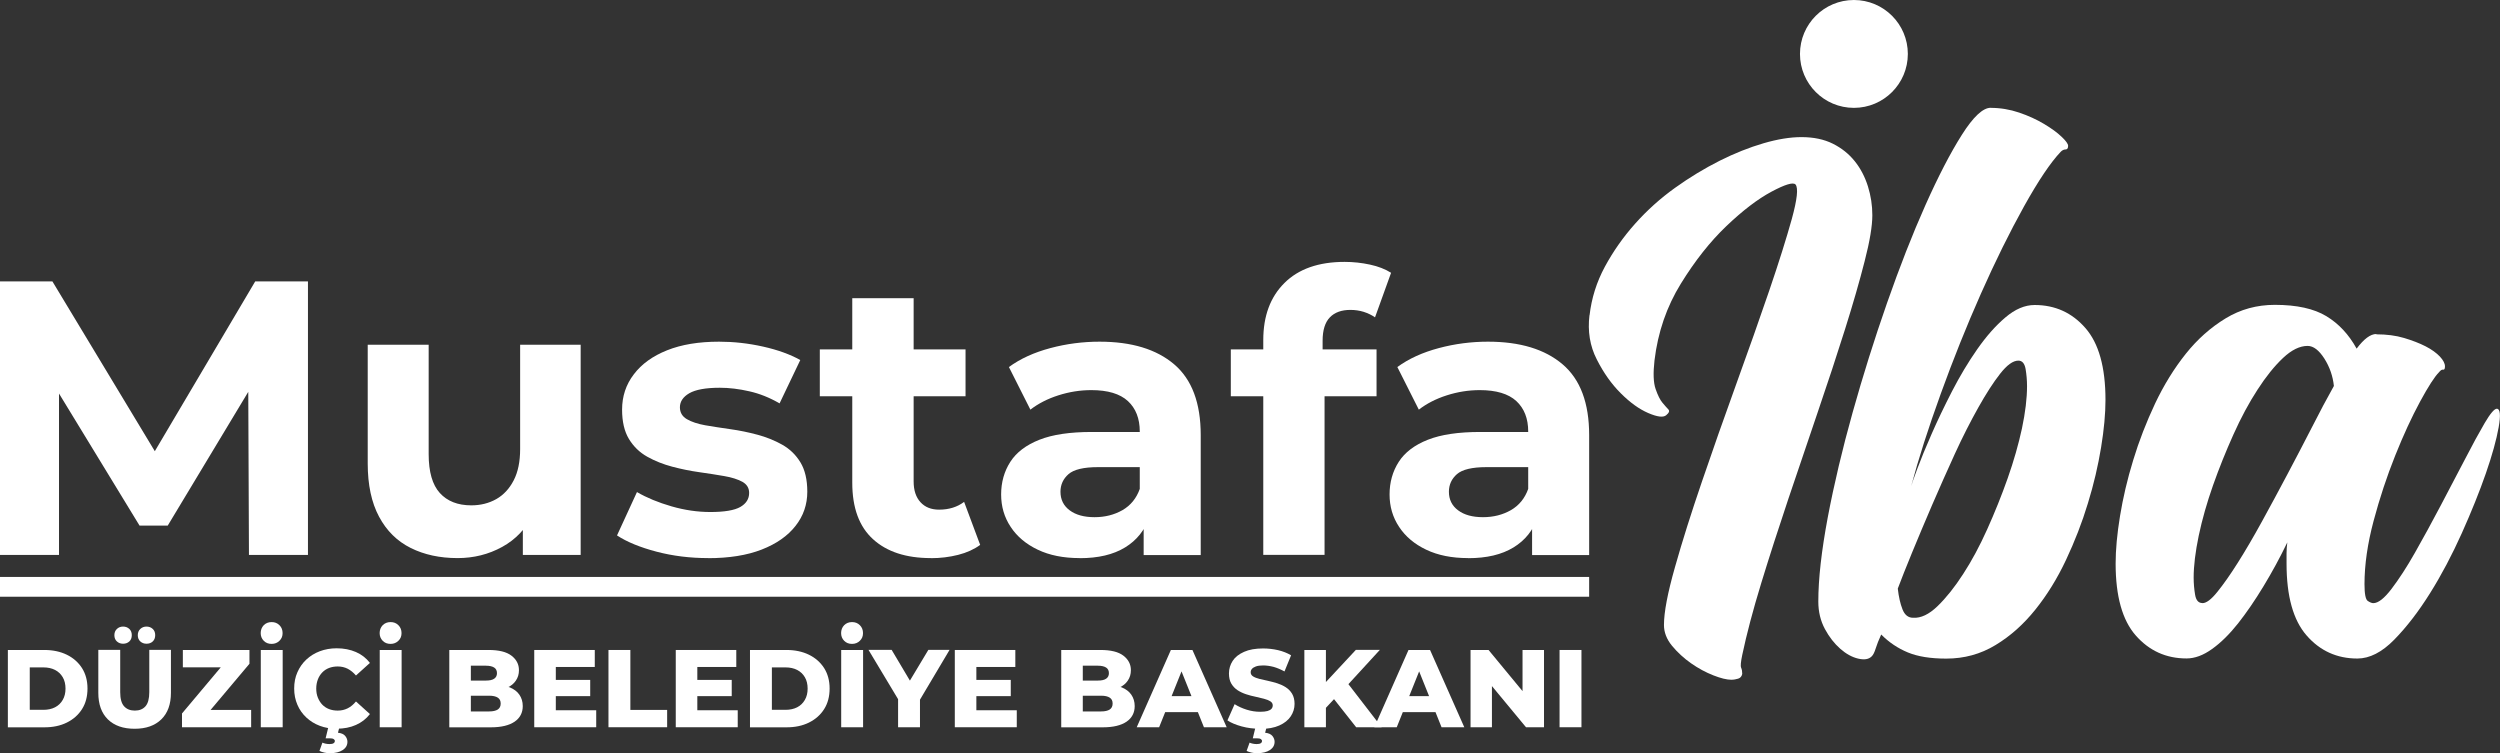 <?xml version="1.0" encoding="UTF-8"?>
<svg id="katman_2" data-name="katman 2" xmlns="http://www.w3.org/2000/svg" viewBox="0 0 295.74 89.11">
  <rect x="0" y="0" width="295.74" height="89.11" fill="#333333" stroke="none"/>
  <defs>
    <style>
      .cls-1 {
        fill: #fff;
        stroke-width: 0px;
      }
    </style>
  </defs>
  <g id="katman_1" data-name="katman 1">
    <g>
      <g>
        <path class="cls-1" d="m188.04,37.3c.23-2.02.83-3.93,1.81-5.75.98-1.81,2.17-3.51,3.59-5.1,1.41-1.58,2.98-2.99,4.71-4.23,1.73-1.24,3.49-2.3,5.27-3.2,1.78-.89,3.51-1.58,5.19-2.07,1.67-.49,3.17-.73,4.49-.73,1.44,0,2.68.26,3.72.78s1.9,1.21,2.59,2.07,1.21,1.86,1.56,2.98.52,2.26.52,3.41c0,1.27-.3,3.08-.91,5.44-.6,2.36-1.38,5.06-2.33,8.08-.95,3.02-2.02,6.26-3.2,9.72-1.18,3.46-2.35,6.9-3.5,10.33-1.15,3.43-2.22,6.74-3.2,9.94-.98,3.2-1.73,6.04-2.25,8.51-.17.81-.22,1.31-.13,1.51.09.2.13.45.13.73-.06.29-.22.48-.48.56s-.53.13-.82.13c-.52,0-1.23-.17-2.12-.52-.89-.35-1.77-.82-2.64-1.43s-1.61-1.3-2.25-2.07c-.64-.78-.95-1.6-.95-2.46,0-1.5.43-3.77,1.3-6.83.86-3.05,1.93-6.44,3.2-10.15,1.27-3.72,2.62-7.56,4.06-11.54,1.44-3.98,2.74-7.65,3.89-11.02,1.15-3.37,2.04-6.21,2.68-8.51.63-2.3.78-3.66.43-4.06-.29-.29-1.24,0-2.85.86-1.61.86-3.39,2.22-5.32,4.06-1.93,1.84-3.73,4.12-5.4,6.83-1.67,2.71-2.71,5.73-3.11,9.07-.17,1.5-.13,2.62.13,3.37.26.75.53,1.3.82,1.64.29.35.52.6.69.78s.09.4-.26.69c-.35.29-1.05.2-2.12-.26-1.07-.46-2.15-1.24-3.24-2.33-1.1-1.09-2.05-2.43-2.85-4.02-.81-1.58-1.09-3.33-.86-5.23Z"/>
        <path class="cls-1" d="m235.49,12.76c1.15,0,2.28.19,3.37.56,1.09.37,2.07.82,2.94,1.34s1.56,1.02,2.07,1.51c.52.49.78.85.78,1.08,0,.29-.1.43-.3.43s-.39.09-.56.26c-1.21,1.27-2.66,3.43-4.36,6.48-1.7,3.06-3.4,6.5-5.1,10.33-1.7,3.83-3.28,7.78-4.75,11.84s-2.64,7.71-3.5,10.93c.06-.23.3-.92.73-2.07.43-1.15.99-2.52,1.69-4.11.69-1.58,1.5-3.27,2.42-5.06.92-1.78,1.91-3.44,2.98-4.97,1.07-1.53,2.17-2.78,3.33-3.76,1.15-.98,2.3-1.47,3.46-1.47,2.42,0,4.42.91,6,2.72,1.59,1.81,2.38,4.65,2.38,8.51,0,1.61-.17,3.49-.52,5.62-.35,2.13-.86,4.34-1.56,6.61-.69,2.28-1.56,4.51-2.59,6.7-1.03,2.19-2.24,4.15-3.63,5.88s-2.95,3.13-4.71,4.19c-1.76,1.07-3.7,1.6-5.83,1.6-1.85,0-3.36-.24-4.54-.73-1.18-.49-2.23-1.19-3.15-2.12-.29.64-.51,1.18-.65,1.64-.14.46-.3.78-.48.95-.35.35-.88.43-1.6.26-.72-.17-1.43-.56-2.12-1.17s-1.3-1.38-1.81-2.33-.78-2.03-.78-3.24c0-2.71.38-6.03,1.12-9.98.75-3.95,1.73-8.08,2.94-12.4,1.21-4.32,2.56-8.63,4.06-12.92,1.5-4.29,3.01-8.15,4.54-11.58,1.53-3.43,2.97-6.21,4.32-8.34,1.35-2.13,2.49-3.2,3.41-3.2Zm3.28,29.9c-.64,0-1.35.52-2.16,1.55-.81,1.03-1.67,2.37-2.59,4.01-.92,1.64-1.85,3.46-2.77,5.47-.92,2.01-1.81,4.02-2.68,6.03-.86,2.01-1.66,3.89-2.38,5.65-.72,1.75-1.28,3.17-1.69,4.26.11.98.3,1.8.56,2.46.26.66.68.99,1.25.99.92.06,1.89-.4,2.9-1.38,1.01-.98,2.02-2.24,3.02-3.79,1.01-1.55,1.96-3.32,2.85-5.3.89-1.98,1.7-3.99,2.42-6.03.72-2.04,1.28-4.01,1.69-5.9.4-1.9.6-3.56.6-5,0-.69-.06-1.36-.17-2.03-.12-.66-.4-.99-.86-.99Z"/>
        <path class="cls-1" d="m281.11,39.55c1.21,0,2.31.14,3.28.43s1.83.62,2.55.99c.72.37,1.28.78,1.69,1.21.4.43.6.82.6,1.16,0,.29-.07.42-.22.39-.14-.03-.3.07-.48.3-.52.52-1.27,1.68-2.25,3.49s-1.96,3.93-2.94,6.38-1.83,5.01-2.55,7.71c-.72,2.7-1.08,5.2-1.08,7.5,0,1.15.13,1.81.39,1.98s.48.26.65.26c.58,0,1.3-.56,2.16-1.69s1.79-2.55,2.77-4.28c.98-1.73,1.99-3.57,3.02-5.53s2-3.8,2.9-5.53c.89-1.73,1.67-3.15,2.33-4.28.66-1.12,1.14-1.69,1.43-1.69.4,0,.48.73.22,2.2s-.76,3.28-1.51,5.44c-.75,2.16-1.7,4.52-2.85,7.09-1.15,2.56-2.4,4.93-3.76,7.1s-2.77,4-4.23,5.49-2.92,2.23-4.36,2.23c-2.42,0-4.42-.91-6-2.72-1.59-1.81-2.38-4.65-2.38-8.51v-1.21c0-.4.03-.83.09-1.3-.86,1.79-1.8,3.51-2.81,5.18-1.01,1.67-2.02,3.14-3.02,4.41-1.01,1.27-2.03,2.28-3.07,3.02-1.04.75-2.05,1.12-3.02,1.12-2.42,0-4.42-.91-6.01-2.72s-2.38-4.65-2.38-8.51c0-1.61.17-3.49.52-5.62s.86-4.34,1.56-6.61c.69-2.28,1.56-4.51,2.59-6.7,1.04-2.19,2.25-4.15,3.63-5.88,1.38-1.73,2.95-3.12,4.71-4.19,1.76-1.07,3.7-1.6,5.83-1.6,2.59,0,4.62.45,6.09,1.34s2.66,2.17,3.58,3.84c.86-1.15,1.64-1.73,2.33-1.73Zm-20.57,31.8c.46,0,1.05-.44,1.77-1.34.72-.89,1.53-2.04,2.42-3.45.89-1.41,1.84-3.03,2.85-4.87,1.01-1.84,2.02-3.71,3.02-5.6,1.01-1.9,1.97-3.75,2.9-5.56.92-1.81,1.78-3.43,2.59-4.87-.12-1.15-.49-2.23-1.12-3.23-.64-1-1.3-1.51-1.99-1.51-.92,0-1.89.47-2.9,1.42-1.01.95-2.02,2.2-3.02,3.75-1.01,1.55-1.96,3.32-2.85,5.3-.89,1.98-1.7,3.99-2.42,6.03-.72,2.04-1.28,4.02-1.69,5.95-.4,1.93-.6,3.58-.6,4.95,0,.69.06,1.37.17,2.03.11.66.4.99.86.99Z"/>
      </g>
      <g>
        <path class="cls-1" d="m0,65.65v-32.36h6.2l13.77,22.83h-3.28l13.5-22.83h6.24v32.36h-6.98l-.09-21.59h1.39l-10.91,18.12h-3.33l-11.05-18.12h1.52v21.59H0Z"/>
        <path class="cls-1" d="m54.13,66.02c-2.1,0-3.95-.4-5.55-1.2-1.6-.8-2.85-2.03-3.74-3.7-.89-1.66-1.34-3.76-1.34-6.29v-14.05h7.21v12.94c0,2.1.44,3.63,1.32,4.6.88.97,2.12,1.46,3.72,1.46,1.11,0,2.09-.25,2.96-.74.86-.49,1.55-1.23,2.06-2.22.51-.99.76-2.22.76-3.7v-12.34h7.16v24.87h-6.84v-6.89l1.25,2.03c-.86,1.73-2.09,3.03-3.7,3.91-1.6.88-3.36,1.32-5.27,1.32Z"/>
        <path class="cls-1" d="m83.76,66.02c-2.13,0-4.16-.25-6.1-.76-1.94-.51-3.5-1.15-4.67-1.92l2.36-5.13c1.17.68,2.53,1.24,4.09,1.69,1.56.45,3.09.67,4.6.67,1.66,0,2.84-.2,3.54-.6.69-.4,1.04-.95,1.04-1.66,0-.58-.27-1.02-.81-1.32-.54-.29-1.25-.52-2.13-.67-.88-.15-1.86-.31-2.94-.46-1.08-.15-2.15-.37-3.21-.65-1.06-.28-2.05-.67-2.96-1.18-.91-.51-1.63-1.21-2.17-2.1s-.81-2.05-.81-3.47c0-1.57.46-2.97,1.39-4.18.92-1.22,2.23-2.16,3.93-2.84,1.7-.68,3.74-1.02,6.15-1.02,1.72,0,3.46.19,5.2.58,1.74.39,3.21.92,4.41,1.59l-2.45,5.13c-1.17-.68-2.37-1.16-3.58-1.43-1.22-.28-2.38-.42-3.49-.42-1.66,0-2.86.22-3.61.65-.74.43-1.11.99-1.11,1.66,0,.62.28,1.09.83,1.41.55.32,1.28.56,2.17.72.89.15,1.88.31,2.96.46,1.08.15,2.14.37,3.19.65,1.05.28,2.03.67,2.94,1.18s1.63,1.21,2.17,2.1c.54.89.81,2.05.81,3.47,0,1.51-.46,2.86-1.39,4.04-.93,1.19-2.26,2.12-4,2.8-1.74.68-3.86,1.02-6.36,1.02Z"/>
        <path class="cls-1" d="m96.98,46.88v-5.55h17.24v5.55h-17.24Zm13.13,19.14c-2.93,0-5.21-.75-6.84-2.24-1.64-1.49-2.45-3.72-2.45-6.68v-21.82h7.26v21.68c0,1.05.27,1.86.81,2.45s1.27.88,2.2.88c1.17,0,2.16-.31,2.96-.92l1.9,5.09c-.71.52-1.58.92-2.61,1.18-1.03.26-2.1.39-3.21.39Z"/>
        <path class="cls-1" d="m127.71,66.02c-1.91,0-3.56-.33-4.94-.99-1.39-.66-2.46-1.56-3.21-2.7-.76-1.14-1.13-2.42-1.13-3.84s.36-2.73,1.09-3.86c.72-1.12,1.87-1.99,3.44-2.61,1.57-.62,3.63-.92,6.19-.92h6.56v4.16h-5.82c-1.7,0-2.86.28-3.49.83-.63.55-.95,1.25-.95,2.08,0,.92.36,1.66,1.09,2.2.72.54,1.7.81,2.94.81s2.33-.28,3.3-.83c.97-.56,1.66-1.4,2.06-2.54l1.11,3.37c-.52,1.54-1.48,2.74-2.86,3.58-1.39.85-3.17,1.27-5.36,1.27Zm7.58-.37v-4.85l-.46-1.06v-8.69c0-1.54-.47-2.74-1.41-3.61-.94-.86-2.38-1.29-4.32-1.29-1.33,0-2.63.21-3.91.62s-2.38.98-3.3,1.69l-2.54-5.04c1.35-.99,2.99-1.73,4.9-2.24,1.91-.51,3.85-.76,5.82-.76,3.79,0,6.73.89,8.83,2.68,2.1,1.79,3.14,4.58,3.14,8.37v14.19h-6.75Z"/>
        <path class="cls-1" d="m145.6,46.88v-5.55h17.24v5.55h-17.24Zm3.84,18.77v-25.42c0-2.84.83-5.09,2.5-6.75,1.66-1.66,4.04-2.5,7.12-2.5,1.02,0,2.02.11,3,.32s1.82.54,2.5.97l-1.9,5.27c-.4-.28-.85-.49-1.34-.65-.49-.15-1.02-.23-1.57-.23-1.05,0-1.86.29-2.43.88-.57.59-.86,1.51-.86,2.77v2.31l.23,3.05v19.97h-7.26Z"/>
        <path class="cls-1" d="m173.66,66.02c-1.91,0-3.56-.33-4.94-.99-1.39-.66-2.46-1.56-3.21-2.7-.76-1.14-1.13-2.42-1.13-3.84s.36-2.73,1.09-3.86c.72-1.12,1.87-1.99,3.44-2.61,1.57-.62,3.63-.92,6.19-.92h6.56v4.16h-5.82c-1.7,0-2.86.28-3.49.83-.63.55-.95,1.25-.95,2.08,0,.92.36,1.66,1.09,2.2.72.54,1.7.81,2.94.81s2.33-.28,3.3-.83c.97-.56,1.66-1.4,2.06-2.54l1.11,3.37c-.52,1.54-1.48,2.74-2.86,3.58-1.39.85-3.17,1.27-5.36,1.27Zm7.58-.37v-4.85l-.46-1.06v-8.69c0-1.54-.47-2.74-1.41-3.61-.94-.86-2.38-1.29-4.32-1.29-1.33,0-2.63.21-3.91.62s-2.38.98-3.3,1.69l-2.54-5.04c1.35-.99,2.99-1.73,4.9-2.24,1.91-.51,3.85-.76,5.82-.76,3.79,0,6.73.89,8.83,2.68,2.1,1.79,3.14,4.58,3.14,8.37v14.19h-6.75Z"/>
      </g>
      <rect class="cls-1" y="68.25" width="187.99" height="2.34"/>
      <circle class="cls-1" cx="219.31" cy="6.38" r="6.38"/>
      <g>
        <path class="cls-1" d="m.93,86.03v-9.14h4.32c1,0,1.89.19,2.65.56s1.36.9,1.8,1.58c.43.68.65,1.49.65,2.42s-.21,1.75-.65,2.44c-.43.68-1.03,1.21-1.8,1.59s-1.65.56-2.65.56H.93Zm2.59-2.06h1.61c.53,0,.99-.1,1.38-.3s.69-.49.91-.87c.22-.38.33-.82.33-1.34s-.11-.98-.33-1.35c-.22-.37-.52-.66-.91-.86s-.85-.3-1.38-.3h-1.61v5.02Z"/>
        <path class="cls-1" d="m15.92,86.21c-1.35,0-2.4-.37-3.16-1.11-.75-.74-1.13-1.78-1.13-3.14v-5.08h2.59v5c0,.77.15,1.33.46,1.67.31.34.73.51,1.27.51s.96-.17,1.26-.51c.3-.34.45-.9.45-1.67v-5h2.56v5.08c0,1.35-.38,2.4-1.14,3.14-.76.74-1.81,1.11-3.15,1.11Zm-1.36-10.06c-.29,0-.53-.09-.73-.27s-.3-.43-.3-.74.1-.55.3-.74.45-.28.73-.28.54.09.74.28c.2.19.29.43.29.74s-.1.56-.29.74c-.2.18-.44.27-.74.27Zm2.77,0c-.29,0-.53-.09-.73-.27-.2-.18-.3-.43-.3-.74s.1-.55.3-.74c.2-.19.45-.28.73-.28s.54.09.74.28.29.43.29.74-.1.56-.29.74-.44.27-.74.27Z"/>
        <path class="cls-1" d="m21.53,86.03v-1.63l5.37-6.39.31.93h-5.58v-2.05h7.88v1.63l-5.38,6.39-.31-.93h5.89v2.05h-8.18Z"/>
        <path class="cls-1" d="m32.13,76.17c-.38,0-.69-.12-.93-.37-.24-.24-.36-.55-.36-.91s.12-.68.36-.93c.24-.24.55-.37.93-.37s.68.12.93.37c.24.24.37.55.37.93s-.12.67-.37.91c-.24.24-.55.37-.93.37Zm-1.28,9.86v-9.14h2.59v9.14h-2.59Z"/>
        <path class="cls-1" d="m39.83,86.21c-.72,0-1.39-.12-2-.35s-1.14-.56-1.59-.98c-.45-.42-.81-.92-1.06-1.51-.25-.58-.38-1.22-.38-1.92s.12-1.34.38-1.92c.25-.58.61-1.09,1.06-1.51.45-.42.98-.75,1.59-.98s1.28-.35,2-.35c.84,0,1.6.15,2.27.44.67.29,1.22.72,1.66,1.29l-1.65,1.49c-.3-.35-.62-.61-.98-.8-.36-.18-.75-.27-1.18-.27-.37,0-.72.06-1.03.18-.31.12-.58.3-.8.53-.22.23-.4.51-.52.83-.12.32-.19.68-.19,1.07s.06.75.19,1.07c.13.32.3.6.52.83.22.23.49.41.8.53.31.12.66.18,1.03.18.43,0,.82-.09,1.18-.27.36-.18.68-.45.98-.81l1.65,1.49c-.44.57-1,1-1.66,1.29-.67.3-1.42.44-2.27.44Zm-.78,2.9c-.23,0-.45-.03-.68-.08-.23-.05-.42-.12-.58-.2l.35-.98c.1.05.23.09.37.12.14.03.29.05.46.05.23,0,.39-.03.49-.1.1-.06.15-.15.15-.27,0-.09-.05-.16-.14-.22-.09-.06-.24-.09-.45-.09h-.5l.35-1.44h1.31l-.2.78c.4.04.69.17.86.38.17.21.26.44.26.69,0,.41-.19.74-.56.98-.37.24-.87.37-1.49.37Z"/>
        <path class="cls-1" d="m46.2,76.17c-.38,0-.69-.12-.93-.37-.24-.24-.36-.55-.36-.91s.12-.68.36-.93c.24-.24.55-.37.93-.37s.68.12.93.37c.24.24.37.55.37.93s-.12.67-.37.91c-.24.24-.55.37-.93.37Zm-1.28,9.86v-9.14h2.59v9.14h-2.59Z"/>
        <path class="cls-1" d="m53.15,86.03v-9.14h4.65c1.21,0,2.11.22,2.7.67s.89,1.02.89,1.72c0,.47-.12.88-.37,1.24-.24.36-.59.64-1.04.84s-.98.3-1.59.3l.25-.63c.64,0,1.2.1,1.68.29.48.2.86.48,1.12.86s.4.82.4,1.35c0,.78-.32,1.4-.96,1.84s-1.58.67-2.81.67h-4.91Zm2.55-1.87h2.17c.45,0,.79-.08,1.02-.23.22-.15.34-.38.34-.7s-.11-.55-.34-.7c-.23-.15-.57-.23-1.02-.23h-2.35v-1.79h1.96c.44,0,.76-.07.98-.22.22-.15.33-.37.33-.65,0-.3-.11-.53-.33-.67-.22-.14-.54-.22-.98-.22h-1.78v5.41Z"/>
        <path class="cls-1" d="m65.75,84.02h4.78v2.01h-7.33v-9.14h7.16v2.01h-4.61v5.12Zm-.18-3.59h4.25v1.92h-4.25v-1.92Z"/>
        <path class="cls-1" d="m71.98,86.03v-9.14h2.59v7.09h4.35v2.05h-6.94Z"/>
        <path class="cls-1" d="m82.49,84.02h4.78v2.01h-7.33v-9.14h7.16v2.01h-4.61v5.12Zm-.18-3.59h4.25v1.92h-4.25v-1.92Z"/>
        <path class="cls-1" d="m88.72,86.03v-9.14h4.32c1,0,1.89.19,2.65.56s1.36.9,1.8,1.58c.43.68.65,1.49.65,2.42s-.21,1.75-.65,2.44c-.43.68-1.03,1.21-1.8,1.59s-1.65.56-2.65.56h-4.32Zm2.59-2.06h1.61c.53,0,.99-.1,1.38-.3s.69-.49.91-.87c.22-.38.33-.82.33-1.34s-.11-.98-.33-1.35c-.22-.37-.52-.66-.91-.86s-.85-.3-1.38-.3h-1.61v5.02Z"/>
        <path class="cls-1" d="m100.79,76.17c-.38,0-.69-.12-.93-.37-.24-.24-.36-.55-.36-.91s.12-.68.36-.93c.24-.24.55-.37.93-.37s.68.12.93.37c.24.24.37.55.37.93s-.12.67-.37.91c-.24.24-.55.37-.93.37Zm-1.28,9.86v-9.14h2.59v9.14h-2.59Z"/>
        <path class="cls-1" d="m106.24,86.03v-3.87l.6,1.55-4.1-6.83h2.74l2.94,4.95h-1.57l2.97-4.95h2.51l-4.06,6.83.56-1.55v3.87h-2.59Z"/>
        <path class="cls-1" d="m115.5,84.02h4.78v2.01h-7.33v-9.14h7.16v2.01h-4.61v5.12Zm-.18-3.59h4.25v1.92h-4.25v-1.92Z"/>
        <path class="cls-1" d="m125.54,86.03v-9.14h4.65c1.21,0,2.11.22,2.7.67s.89,1.02.89,1.72c0,.47-.12.88-.37,1.24-.24.36-.59.64-1.04.84s-.98.3-1.59.3l.25-.63c.64,0,1.2.1,1.68.29.48.2.86.48,1.12.86s.4.82.4,1.35c0,.78-.32,1.4-.96,1.84s-1.58.67-2.81.67h-4.91Zm2.55-1.87h2.17c.45,0,.79-.08,1.02-.23.22-.15.34-.38.34-.7s-.11-.55-.34-.7c-.23-.15-.57-.23-1.02-.23h-2.35v-1.79h1.96c.44,0,.76-.07.98-.22.22-.15.33-.37.33-.65,0-.3-.11-.53-.33-.67-.22-.14-.54-.22-.98-.22h-1.78v5.41Z"/>
        <path class="cls-1" d="m134.47,86.03l4.04-9.14h2.55l4.05,9.14h-2.69l-3.16-7.88h1.02l-3.16,7.88h-2.64Zm2.21-1.79l.67-1.89h4.47l.67,1.89h-5.8Z"/>
        <path class="cls-1" d="m149.05,86.21c-.76,0-1.48-.09-2.17-.28s-1.25-.42-1.68-.71l.85-1.92c.41.26.88.48,1.42.65.54.17,1.07.25,1.6.25.36,0,.66-.03.87-.09.21-.06.37-.15.47-.26s.15-.25.15-.41c0-.2-.1-.36-.29-.48s-.44-.22-.75-.3c-.31-.08-.64-.16-1-.24-.36-.07-.73-.17-1.1-.29-.37-.12-.71-.28-1.02-.48-.3-.2-.55-.46-.74-.78-.19-.32-.28-.73-.28-1.21,0-.54.15-1.03.44-1.48s.74-.8,1.35-1.07c.6-.27,1.35-.4,2.25-.4.6,0,1.19.07,1.77.2.58.14,1.09.34,1.54.61l-.78,1.91c-.44-.24-.87-.42-1.29-.54-.43-.11-.84-.17-1.24-.17-.36,0-.64.04-.86.12s-.37.18-.47.3-.14.25-.14.39c0,.21.1.37.29.49s.44.21.74.29.64.15,1.01.23c.37.08.74.18,1.1.29.37.12.7.27,1.01.47.31.2.56.45.75.77.19.32.29.72.29,1.2,0,.53-.15,1.02-.45,1.47-.3.45-.75.81-1.35,1.08-.6.27-1.35.41-2.26.41Zm-.31,2.9c-.23,0-.46-.03-.69-.08-.23-.05-.42-.12-.58-.2l.35-.98c.1.05.23.09.37.12.14.03.29.05.46.05.22,0,.39-.03.49-.1.1-.06.15-.15.15-.27,0-.09-.05-.16-.14-.22-.09-.06-.24-.09-.45-.09h-.5l.35-1.44h1.31l-.2.78c.4.04.69.17.86.38s.26.44.26.69c0,.41-.19.74-.56.98-.37.24-.87.37-1.49.37Z"/>
        <path class="cls-1" d="m154.3,86.03v-9.14h2.55v9.14h-2.55Zm2.3-2.03l-.14-2.9,3.93-4.22h2.84l-3.89,4.24-1.45,1.5-1.28,1.37Zm3.83,2.03l-2.98-3.78,1.69-1.8,4.3,5.58h-3Z"/>
        <path class="cls-1" d="m162.58,86.03l4.04-9.14h2.55l4.05,9.14h-2.69l-3.16-7.88h1.02l-3.16,7.88h-2.64Zm2.21-1.79l.67-1.89h4.47l.67,1.89h-5.8Z"/>
        <path class="cls-1" d="m173.96,86.03v-9.14h2.13l5.03,6.09h-1.01v-6.09h2.54v9.14h-2.13l-5.04-6.09h1.01v6.09h-2.52Z"/>
        <path class="cls-1" d="m184.49,86.03v-9.14h2.59v9.14h-2.59Z"/>
      </g>
    </g>
  </g>
</svg>